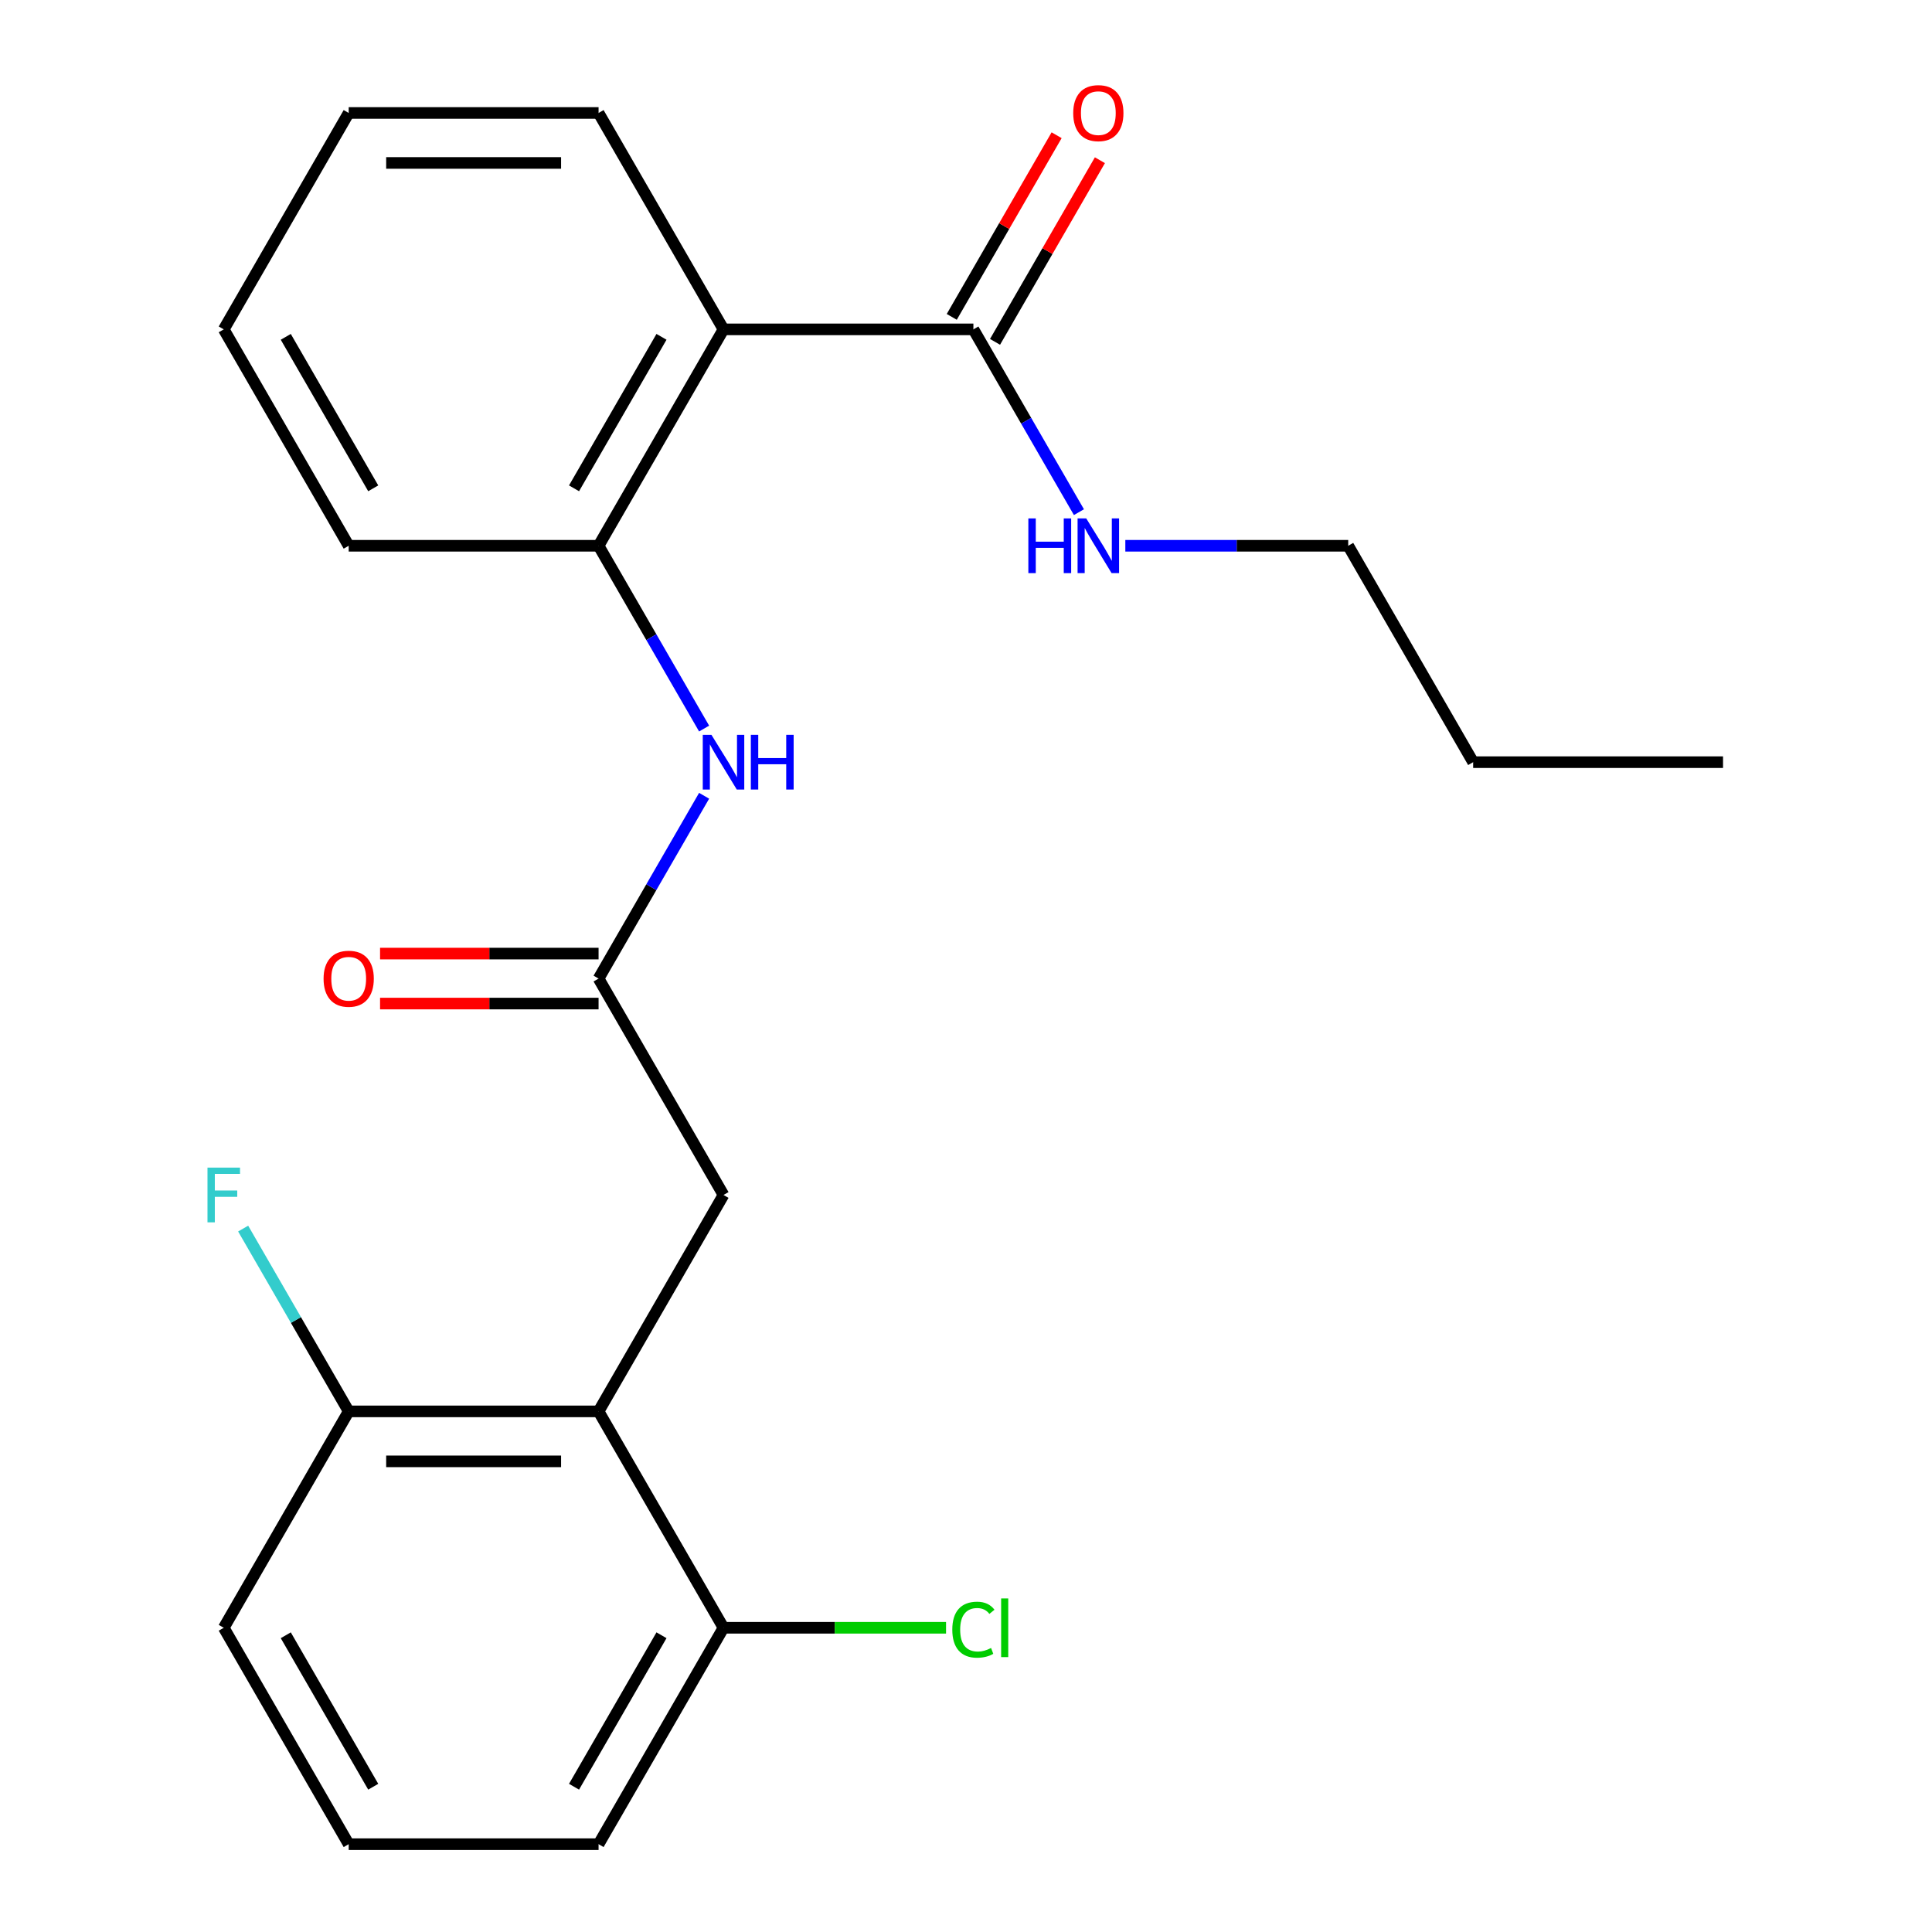 <?xml version='1.0' encoding='iso-8859-1'?>
<svg version='1.1' baseProfile='full'
              xmlns='http://www.w3.org/2000/svg'
                      xmlns:rdkit='http://www.rdkit.org/xml'
                      xmlns:xlink='http://www.w3.org/1999/xlink'
                  xml:space='preserve'
width='1000px' height='1000px' viewBox='0 0 1000 1000'>
<!-- END OF HEADER -->
<rect style='opacity:1.0;fill:#FFFFFF;stroke:none' width='1000' height='1000' x='0' y='0'> </rect>
<path class='bond-1' d='M 374.489,170.48 L 309.82,282.489' style='fill:none;fill-rule:evenodd;stroke:#000000;stroke-width:6px;stroke-linecap:butt;stroke-linejoin:miter;stroke-opacity:1' />
<path class='bond-1' d='M 342.387,174.347 L 297.119,252.754' style='fill:none;fill-rule:evenodd;stroke:#000000;stroke-width:6px;stroke-linecap:butt;stroke-linejoin:miter;stroke-opacity:1' />
<path class='bond-2' d='M 374.489,170.48 L 503.826,170.48' style='fill:none;fill-rule:evenodd;stroke:#000000;stroke-width:6px;stroke-linecap:butt;stroke-linejoin:miter;stroke-opacity:1' />
<path class='bond-13' d='M 374.489,170.48 L 309.82,58.47' style='fill:none;fill-rule:evenodd;stroke:#000000;stroke-width:6px;stroke-linecap:butt;stroke-linejoin:miter;stroke-opacity:1' />
<path class='bond-0' d='M 309.82,730.527 L 374.489,618.517' style='fill:none;fill-rule:evenodd;stroke:#000000;stroke-width:6px;stroke-linecap:butt;stroke-linejoin:miter;stroke-opacity:1' />
<path class='bond-6' d='M 309.82,730.527 L 180.483,730.527' style='fill:none;fill-rule:evenodd;stroke:#000000;stroke-width:6px;stroke-linecap:butt;stroke-linejoin:miter;stroke-opacity:1' />
<path class='bond-6' d='M 290.42,756.394 L 199.884,756.394' style='fill:none;fill-rule:evenodd;stroke:#000000;stroke-width:6px;stroke-linecap:butt;stroke-linejoin:miter;stroke-opacity:1' />
<path class='bond-7' d='M 309.82,730.527 L 374.489,842.536' style='fill:none;fill-rule:evenodd;stroke:#000000;stroke-width:6px;stroke-linecap:butt;stroke-linejoin:miter;stroke-opacity:1' />
<path class='bond-4' d='M 309.82,282.489 L 337.134,329.797' style='fill:none;fill-rule:evenodd;stroke:#000000;stroke-width:6px;stroke-linecap:butt;stroke-linejoin:miter;stroke-opacity:1' />
<path class='bond-4' d='M 337.134,329.797 L 364.447,377.105' style='fill:none;fill-rule:evenodd;stroke:#0000FF;stroke-width:6px;stroke-linecap:butt;stroke-linejoin:miter;stroke-opacity:1' />
<path class='bond-14' d='M 309.82,282.489 L 180.483,282.489' style='fill:none;fill-rule:evenodd;stroke:#000000;stroke-width:6px;stroke-linecap:butt;stroke-linejoin:miter;stroke-opacity:1' />
<path class='bond-8' d='M 515.027,176.946 L 542.168,129.938' style='fill:none;fill-rule:evenodd;stroke:#000000;stroke-width:6px;stroke-linecap:butt;stroke-linejoin:miter;stroke-opacity:1' />
<path class='bond-8' d='M 542.168,129.938 L 569.308,82.93' style='fill:none;fill-rule:evenodd;stroke:#FF0000;stroke-width:6px;stroke-linecap:butt;stroke-linejoin:miter;stroke-opacity:1' />
<path class='bond-8' d='M 492.626,164.013 L 519.766,117.005' style='fill:none;fill-rule:evenodd;stroke:#000000;stroke-width:6px;stroke-linecap:butt;stroke-linejoin:miter;stroke-opacity:1' />
<path class='bond-8' d='M 519.766,117.005 L 546.906,69.997' style='fill:none;fill-rule:evenodd;stroke:#FF0000;stroke-width:6px;stroke-linecap:butt;stroke-linejoin:miter;stroke-opacity:1' />
<path class='bond-10' d='M 503.826,170.48 L 531.14,217.788' style='fill:none;fill-rule:evenodd;stroke:#000000;stroke-width:6px;stroke-linecap:butt;stroke-linejoin:miter;stroke-opacity:1' />
<path class='bond-10' d='M 531.14,217.788 L 558.453,265.096' style='fill:none;fill-rule:evenodd;stroke:#0000FF;stroke-width:6px;stroke-linecap:butt;stroke-linejoin:miter;stroke-opacity:1' />
<path class='bond-3' d='M 309.82,506.508 L 337.134,459.2' style='fill:none;fill-rule:evenodd;stroke:#000000;stroke-width:6px;stroke-linecap:butt;stroke-linejoin:miter;stroke-opacity:1' />
<path class='bond-3' d='M 337.134,459.2 L 364.447,411.892' style='fill:none;fill-rule:evenodd;stroke:#0000FF;stroke-width:6px;stroke-linecap:butt;stroke-linejoin:miter;stroke-opacity:1' />
<path class='bond-5' d='M 309.82,506.508 L 374.489,618.517' style='fill:none;fill-rule:evenodd;stroke:#000000;stroke-width:6px;stroke-linecap:butt;stroke-linejoin:miter;stroke-opacity:1' />
<path class='bond-9' d='M 309.82,493.574 L 253.269,493.574' style='fill:none;fill-rule:evenodd;stroke:#000000;stroke-width:6px;stroke-linecap:butt;stroke-linejoin:miter;stroke-opacity:1' />
<path class='bond-9' d='M 253.269,493.574 L 196.717,493.574' style='fill:none;fill-rule:evenodd;stroke:#FF0000;stroke-width:6px;stroke-linecap:butt;stroke-linejoin:miter;stroke-opacity:1' />
<path class='bond-9' d='M 309.82,519.442 L 253.269,519.442' style='fill:none;fill-rule:evenodd;stroke:#000000;stroke-width:6px;stroke-linecap:butt;stroke-linejoin:miter;stroke-opacity:1' />
<path class='bond-9' d='M 253.269,519.442 L 196.717,519.442' style='fill:none;fill-rule:evenodd;stroke:#FF0000;stroke-width:6px;stroke-linecap:butt;stroke-linejoin:miter;stroke-opacity:1' />
<path class='bond-11' d='M 180.483,730.527 L 153.17,683.219' style='fill:none;fill-rule:evenodd;stroke:#000000;stroke-width:6px;stroke-linecap:butt;stroke-linejoin:miter;stroke-opacity:1' />
<path class='bond-11' d='M 153.17,683.219 L 125.857,635.911' style='fill:none;fill-rule:evenodd;stroke:#33CCCC;stroke-width:6px;stroke-linecap:butt;stroke-linejoin:miter;stroke-opacity:1' />
<path class='bond-16' d='M 180.483,730.527 L 115.814,842.536' style='fill:none;fill-rule:evenodd;stroke:#000000;stroke-width:6px;stroke-linecap:butt;stroke-linejoin:miter;stroke-opacity:1' />
<path class='bond-12' d='M 374.489,842.536 L 432.081,842.536' style='fill:none;fill-rule:evenodd;stroke:#000000;stroke-width:6px;stroke-linecap:butt;stroke-linejoin:miter;stroke-opacity:1' />
<path class='bond-12' d='M 432.081,842.536 L 489.673,842.536' style='fill:none;fill-rule:evenodd;stroke:#00CC00;stroke-width:6px;stroke-linecap:butt;stroke-linejoin:miter;stroke-opacity:1' />
<path class='bond-17' d='M 374.489,842.536 L 309.82,954.545' style='fill:none;fill-rule:evenodd;stroke:#000000;stroke-width:6px;stroke-linecap:butt;stroke-linejoin:miter;stroke-opacity:1' />
<path class='bond-17' d='M 342.387,846.404 L 297.119,924.81' style='fill:none;fill-rule:evenodd;stroke:#000000;stroke-width:6px;stroke-linecap:butt;stroke-linejoin:miter;stroke-opacity:1' />
<path class='bond-18' d='M 582.469,282.489 L 640.151,282.489' style='fill:none;fill-rule:evenodd;stroke:#0000FF;stroke-width:6px;stroke-linecap:butt;stroke-linejoin:miter;stroke-opacity:1' />
<path class='bond-18' d='M 640.151,282.489 L 697.833,282.489' style='fill:none;fill-rule:evenodd;stroke:#000000;stroke-width:6px;stroke-linecap:butt;stroke-linejoin:miter;stroke-opacity:1' />
<path class='bond-20' d='M 309.82,58.47 L 180.483,58.47' style='fill:none;fill-rule:evenodd;stroke:#000000;stroke-width:6px;stroke-linecap:butt;stroke-linejoin:miter;stroke-opacity:1' />
<path class='bond-20' d='M 290.42,84.338 L 199.884,84.338' style='fill:none;fill-rule:evenodd;stroke:#000000;stroke-width:6px;stroke-linecap:butt;stroke-linejoin:miter;stroke-opacity:1' />
<path class='bond-23' d='M 180.483,282.489 L 115.814,170.48' style='fill:none;fill-rule:evenodd;stroke:#000000;stroke-width:6px;stroke-linecap:butt;stroke-linejoin:miter;stroke-opacity:1' />
<path class='bond-23' d='M 193.185,252.754 L 147.917,174.347' style='fill:none;fill-rule:evenodd;stroke:#000000;stroke-width:6px;stroke-linecap:butt;stroke-linejoin:miter;stroke-opacity:1' />
<path class='bond-15' d='M 180.483,954.545 L 309.82,954.545' style='fill:none;fill-rule:evenodd;stroke:#000000;stroke-width:6px;stroke-linecap:butt;stroke-linejoin:miter;stroke-opacity:1' />
<path class='bond-24' d='M 180.483,954.545 L 115.814,842.536' style='fill:none;fill-rule:evenodd;stroke:#000000;stroke-width:6px;stroke-linecap:butt;stroke-linejoin:miter;stroke-opacity:1' />
<path class='bond-24' d='M 193.185,924.81 L 147.917,846.404' style='fill:none;fill-rule:evenodd;stroke:#000000;stroke-width:6px;stroke-linecap:butt;stroke-linejoin:miter;stroke-opacity:1' />
<path class='bond-19' d='M 697.833,282.489 L 762.501,394.498' style='fill:none;fill-rule:evenodd;stroke:#000000;stroke-width:6px;stroke-linecap:butt;stroke-linejoin:miter;stroke-opacity:1' />
<path class='bond-22' d='M 762.501,394.498 L 891.839,394.498' style='fill:none;fill-rule:evenodd;stroke:#000000;stroke-width:6px;stroke-linecap:butt;stroke-linejoin:miter;stroke-opacity:1' />
<path class='bond-21' d='M 180.483,58.47 L 115.814,170.48' style='fill:none;fill-rule:evenodd;stroke:#000000;stroke-width:6px;stroke-linecap:butt;stroke-linejoin:miter;stroke-opacity:1' />
<path  class='atom-5' d='M 368.229 380.338
L 377.509 395.338
Q 378.429 396.818, 379.909 399.498
Q 381.389 402.178, 381.469 402.338
L 381.469 380.338
L 385.229 380.338
L 385.229 408.658
L 381.349 408.658
L 371.389 392.258
Q 370.229 390.338, 368.989 388.138
Q 367.789 385.938, 367.429 385.258
L 367.429 408.658
L 363.749 408.658
L 363.749 380.338
L 368.229 380.338
' fill='#0000FF'/>
<path  class='atom-5' d='M 388.629 380.338
L 392.469 380.338
L 392.469 392.378
L 406.949 392.378
L 406.949 380.338
L 410.789 380.338
L 410.789 408.658
L 406.949 408.658
L 406.949 395.578
L 392.469 395.578
L 392.469 408.658
L 388.629 408.658
L 388.629 380.338
' fill='#0000FF'/>
<path  class='atom-9' d='M 555.495 58.55
Q 555.495 51.75, 558.855 47.95
Q 562.215 44.15, 568.495 44.15
Q 574.775 44.15, 578.135 47.95
Q 581.495 51.75, 581.495 58.55
Q 581.495 65.43, 578.095 69.35
Q 574.695 73.23, 568.495 73.23
Q 562.255 73.23, 558.855 69.35
Q 555.495 65.47, 555.495 58.55
M 568.495 70.03
Q 572.815 70.03, 575.135 67.15
Q 577.495 64.23, 577.495 58.55
Q 577.495 52.99, 575.135 50.19
Q 572.815 47.35, 568.495 47.35
Q 564.175 47.35, 561.815 50.15
Q 559.495 52.95, 559.495 58.55
Q 559.495 64.27, 561.815 67.15
Q 564.175 70.03, 568.495 70.03
' fill='#FF0000'/>
<path  class='atom-10' d='M 167.483 506.588
Q 167.483 499.788, 170.843 495.988
Q 174.203 492.188, 180.483 492.188
Q 186.763 492.188, 190.123 495.988
Q 193.483 499.788, 193.483 506.588
Q 193.483 513.468, 190.083 517.388
Q 186.683 521.268, 180.483 521.268
Q 174.243 521.268, 170.843 517.388
Q 167.483 513.508, 167.483 506.588
M 180.483 518.068
Q 184.803 518.068, 187.123 515.188
Q 189.483 512.268, 189.483 506.588
Q 189.483 501.028, 187.123 498.228
Q 184.803 495.388, 180.483 495.388
Q 176.163 495.388, 173.803 498.188
Q 171.483 500.988, 171.483 506.588
Q 171.483 512.308, 173.803 515.188
Q 176.163 518.068, 180.483 518.068
' fill='#FF0000'/>
<path  class='atom-11' d='M 532.275 268.329
L 536.115 268.329
L 536.115 280.369
L 550.595 280.369
L 550.595 268.329
L 554.435 268.329
L 554.435 296.649
L 550.595 296.649
L 550.595 283.569
L 536.115 283.569
L 536.115 296.649
L 532.275 296.649
L 532.275 268.329
' fill='#0000FF'/>
<path  class='atom-11' d='M 562.235 268.329
L 571.515 283.329
Q 572.435 284.809, 573.915 287.489
Q 575.395 290.169, 575.475 290.329
L 575.475 268.329
L 579.235 268.329
L 579.235 296.649
L 575.355 296.649
L 565.395 280.249
Q 564.235 278.329, 562.995 276.129
Q 561.795 273.929, 561.435 273.249
L 561.435 296.649
L 557.755 296.649
L 557.755 268.329
L 562.235 268.329
' fill='#0000FF'/>
<path  class='atom-12' d='M 107.394 604.357
L 124.234 604.357
L 124.234 607.597
L 111.194 607.597
L 111.194 616.197
L 122.794 616.197
L 122.794 619.477
L 111.194 619.477
L 111.194 632.677
L 107.394 632.677
L 107.394 604.357
' fill='#33CCCC'/>
<path  class='atom-13' d='M 492.906 843.516
Q 492.906 836.476, 496.186 832.796
Q 499.506 829.076, 505.786 829.076
Q 511.626 829.076, 514.746 833.196
L 512.106 835.356
Q 509.826 832.356, 505.786 832.356
Q 501.506 832.356, 499.226 835.236
Q 496.986 838.076, 496.986 843.516
Q 496.986 849.116, 499.306 851.996
Q 501.666 854.876, 506.226 854.876
Q 509.346 854.876, 512.986 852.996
L 514.106 855.996
Q 512.626 856.956, 510.386 857.516
Q 508.146 858.076, 505.666 858.076
Q 499.506 858.076, 496.186 854.316
Q 492.906 850.556, 492.906 843.516
' fill='#00CC00'/>
<path  class='atom-13' d='M 518.186 827.356
L 521.866 827.356
L 521.866 857.716
L 518.186 857.716
L 518.186 827.356
' fill='#00CC00'/>
</svg>
